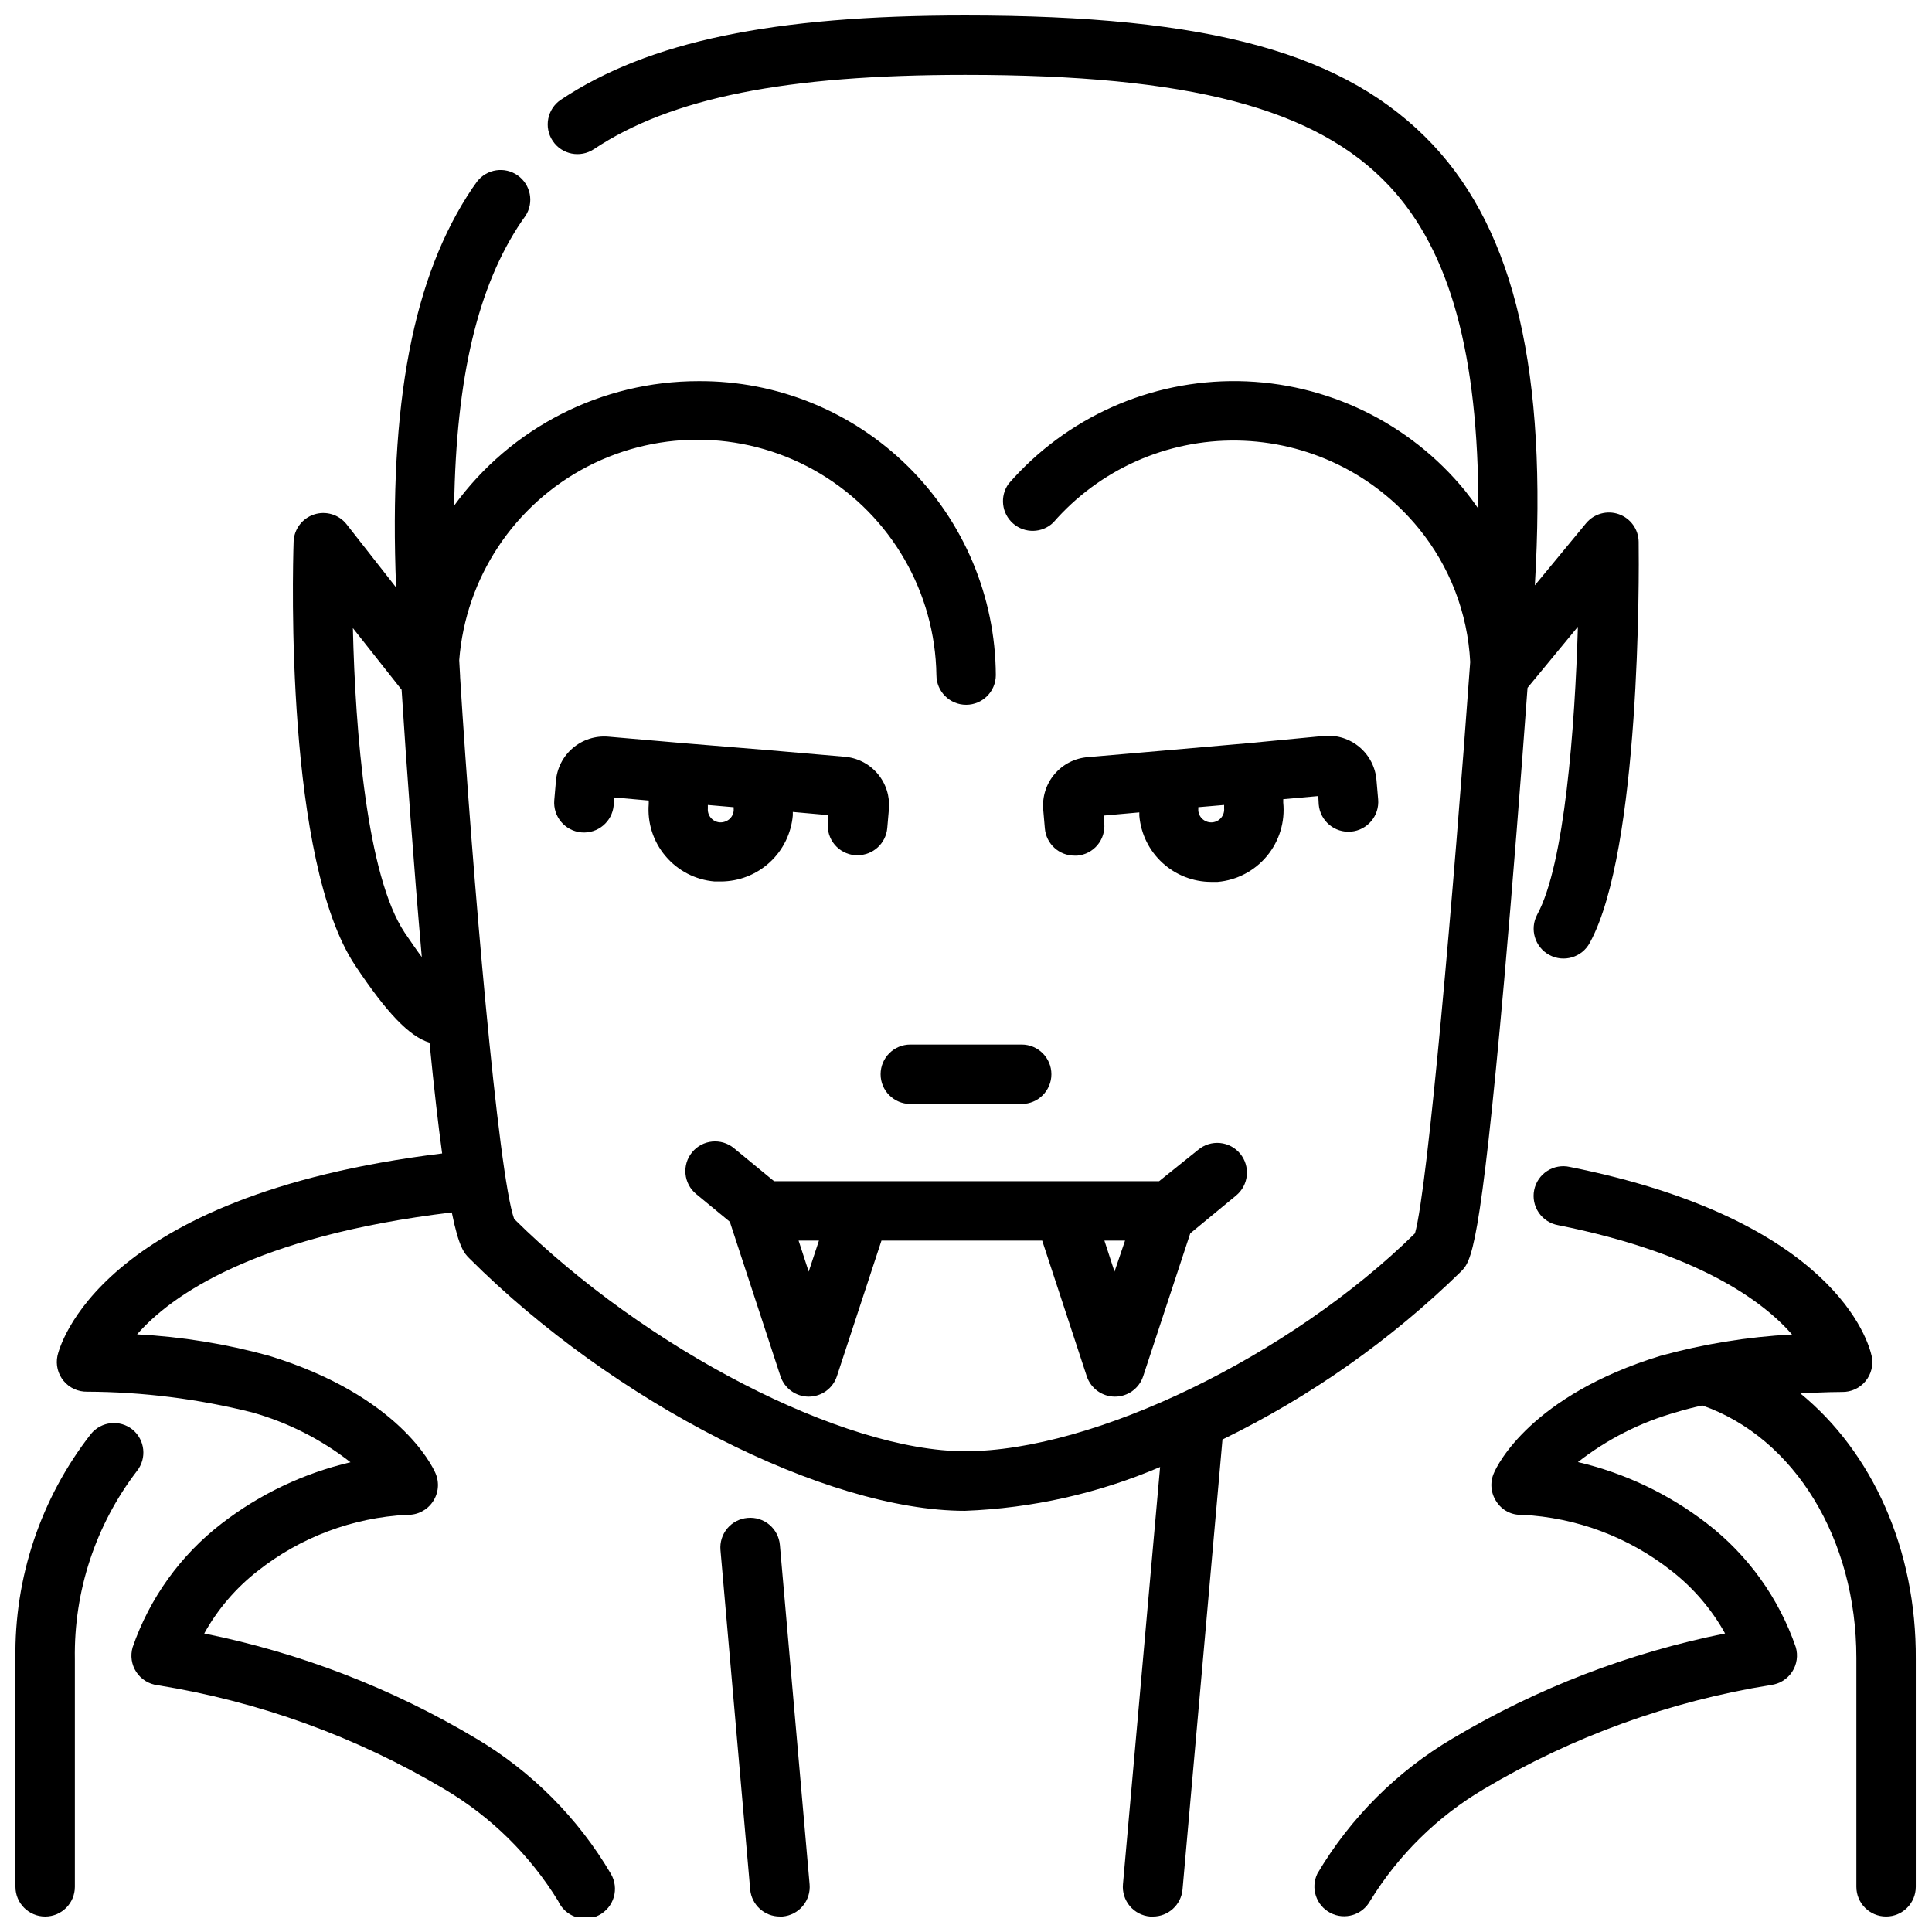 <?xml version="1.0" encoding="UTF-8"?>
<!-- Uploaded to: SVG Repo, www.svgrepo.com, Generator: SVG Repo Mixer Tools -->
<svg width="800px" height="800px" version="1.1" viewBox="144 144 512 512" xmlns="http://www.w3.org/2000/svg">
 <defs>
  <clipPath id="d">
   <path d="m159 148.09h420v503.81h-420z"/>
  </clipPath>
  <clipPath id="c">
   <path d="m334 546h25v105.9h-25z"/>
  </clipPath>
  <clipPath id="b">
   <path d="m148.09 521h33.906v130.9h-33.906z"/>
  </clipPath>
  <clipPath id="a">
   <path d="m492 453h159.9v198.9h-159.9z"/>
  </clipPath>
 </defs>
 <path d="m414.76 436.56h-29.52c-4.348 0-7.871-3.523-7.871-7.871s3.523-7.871 7.871-7.871h29.52c4.348 0 7.871 3.523 7.871 7.871s-3.523 7.871-7.871 7.871z"/>
 <g clip-path="url(#d)">
  <path d="m531.14 481c2.715-2.715 5.078-5.039 11.492-77.344 2.242-25.309 4.488-54.16 6.18-77.383l13.344-16.176c-0.789 26.488-3.504 62.977-10.785 76.281h0.004c-2.066 3.848-0.621 8.641 3.227 10.707 3.848 2.066 8.641 0.621 10.707-3.227 13.461-24.641 13.066-97.887 12.949-106.27-0.043-3.301-2.141-6.223-5.25-7.32-3.113-1.098-6.578-0.141-8.684 2.398l-13.578 16.453c3.344-56.324-5.234-93.48-27-116.74-22.949-24.324-58.848-34.281-123.99-34.281-50.93 0-83.875 6.887-107.1 22.316-3.621 2.414-4.598 7.305-2.184 10.922 2.41 3.621 7.301 4.598 10.922 2.188 20.508-13.617 50.852-19.68 98.398-19.68 59.434-0.004 93.047 8.816 112.38 29.438 16.176 17.277 23.617 44.793 23.617 85.531-1.102-1.613-2.281-3.188-3.504-4.723-14.754-18.074-36.73-28.719-60.059-29.082-23.328-0.363-45.625 9.586-60.938 27.191-2.379 3.297-1.859 7.867 1.203 10.539 3.062 2.676 7.66 2.578 10.605-0.227 12.262-14.086 30.109-22.047 48.781-21.758 18.672 0.285 36.266 8.797 48.086 23.254 8.215 10.051 13 22.461 13.656 35.426-4.445 61.598-11.258 139.61-14.641 151.42-33.023 32.473-85.098 57.742-119.22 57.742-32.234 0-84.547-26.961-119.5-61.559-4.211-11.57-11.098-91.551-14.328-143.66v-0.234l-0.234-4.172v-0.004c1.695-21.863 14.578-41.297 34.059-51.363 19.48-10.07 42.785-9.344 61.602 1.914 18.816 11.262 30.469 31.457 30.801 53.383 0 4.348 3.527 7.875 7.875 7.875 4.348 0 7.871-3.527 7.871-7.875-0.113-20.773-8.477-40.648-23.246-55.258-14.773-14.609-34.738-22.75-55.516-22.633-25.633-0.023-49.723 12.242-64.785 32.98 0.512-34.008 6.297-58.254 17.871-75.336l1.062-1.496v0.004c2.262-3.543 1.348-8.234-2.082-10.664-3.43-2.43-8.16-1.738-10.75 1.57l-1.258 1.77c-15.742 23.34-22.199 57.031-20.23 105.84l-13.109-16.727c-2.047-2.598-5.496-3.641-8.637-2.609s-5.305 3.91-5.414 7.215c-0.277 8.582-2.203 84.547 16.336 112.33 8.344 12.516 14.289 18.773 19.68 20.43 1.219 12.359 2.32 21.922 3.344 29.363-91.711 11.215-101.55 51.875-101.94 53.609-0.508 2.356 0.09 4.812 1.625 6.668s3.836 2.91 6.246 2.856c14.715 0.062 29.371 1.902 43.648 5.473 9.492 2.66 18.371 7.152 26.137 13.223-12.402 2.91-24.039 8.441-34.125 16.219-10.918 8.395-19.129 19.809-23.617 32.824-0.652 2.215-0.301 4.606 0.965 6.539 1.266 1.934 3.316 3.211 5.609 3.5 26.859 4.305 52.66 13.652 76.043 27.551 12.312 7.277 22.66 17.453 30.148 29.637 0.887 1.977 2.543 3.5 4.582 4.215 2.043 0.715 4.289 0.559 6.211-0.434 1.922-0.988 3.356-2.731 3.957-4.805 0.602-2.078 0.32-4.312-0.777-6.18-8.703-14.793-21.012-27.141-35.777-35.895-22.246-13.277-46.59-22.672-71.988-27.789 3.551-6.402 8.355-12.027 14.129-16.531 11.348-8.984 25.219-14.199 39.676-14.918 2.703 0.086 5.258-1.223 6.769-3.465 1.531-2.238 1.797-5.109 0.707-7.594-0.906-2.086-9.879-20.586-44.121-31.094-11.41-3.148-23.129-5.047-34.953-5.668 8.895-10.195 30.938-26.016 83.402-32.316 1.891 9.367 3.344 10.863 4.644 12.164 38.141 38.141 94.465 66.914 131.38 66.914l0.004-0.004c17.793-0.68 35.309-4.613 51.68-11.609l-9.84 110.56c-0.195 2.094 0.457 4.184 1.809 5.793 1.355 1.613 3.297 2.617 5.394 2.785h0.707c4.086 0.016 7.508-3.094 7.875-7.164l10.586-119.26v0.004c23.305-11.348 44.633-26.363 63.172-44.48zm-293.62-170.55 12.91 16.336c1.301 20.387 3.188 46.207 5.352 70.848-1.301-1.73-2.793-3.938-4.527-6.453-10.035-15.039-13.105-53.336-13.734-80.73z"/>
 </g>
 <path d="m320.33 370.83c3.266 3.906 7.957 6.344 13.031 6.769h1.691c4.789-0.012 9.402-1.816 12.926-5.055 3.527-3.242 5.711-7.688 6.125-12.461v-0.906l9.289 0.828v2.086c-0.188 2.086 0.465 4.156 1.809 5.758 1.344 1.602 3.269 2.606 5.356 2.785h0.707c4.098 0.016 7.523-3.121 7.871-7.203l0.434-5c0.293-3.41-0.789-6.801-3.008-9.41-2.215-2.609-5.387-4.223-8.801-4.484l-19.996-1.73-22.551-1.852-19.996-1.73c-3.41-0.293-6.801 0.789-9.41 3.008-2.609 2.215-4.223 5.387-4.484 8.801l-0.434 5c-0.379 4.344 2.836 8.18 7.184 8.559 4.348 0.379 8.184-2.836 8.562-7.184v-2.086l9.289 0.828v0.906-0.004c-0.402 4.996 1.18 9.945 4.406 13.777zm18.105-12.004c-0.078 0.906-0.516 1.742-1.219 2.32-0.711 0.566-1.609 0.848-2.519 0.789-1.879-0.168-3.269-1.82-3.109-3.699v-0.906l6.848 0.59z"/>
 <path d="m493.48 357.21c0.379 4.348 4.211 7.562 8.559 7.184 4.348-0.383 7.562-4.215 7.184-8.562l-0.434-5c-0.25-3.418-1.859-6.594-4.473-8.812-2.613-2.219-6.008-3.297-9.422-2.992l-20.113 1.926-22.516 1.969-19.996 1.73h0.004c-3.414 0.262-6.582 1.879-8.801 4.488s-3.301 5.996-3.008 9.406l0.434 5c0.348 4.086 3.773 7.219 7.871 7.203h0.711c2.082-0.18 4.008-1.184 5.352-2.785s1.996-3.672 1.812-5.758v-2.086l9.289-0.828v0.91c0.41 4.769 2.594 9.215 6.121 12.457 3.527 3.242 8.137 5.047 12.926 5.055h1.695c5.106-0.445 9.82-2.922 13.09-6.871 3.269-3.949 4.82-9.043 4.305-14.145v-0.906l9.289-0.828zm-25.074 1.023c0.16 1.879-1.23 3.531-3.109 3.699-0.91 0.082-1.816-0.203-2.519-0.789-0.703-0.578-1.141-1.414-1.219-2.32v-0.906l6.848-0.59z"/>
 <path d="m349.14 457.03-10.668-8.777h0.004c-3.363-2.738-8.305-2.246-11.055 1.105-2.754 3.348-2.281 8.289 1.055 11.059l8.934 7.359 13.422 40.934c1.062 3.231 4.078 5.414 7.481 5.414 3.398 0 6.418-2.184 7.477-5.414l11.809-35.938h42.59l11.809 35.938c1.059 3.231 4.078 5.414 7.477 5.414 3.402 0 6.418-2.184 7.481-5.414l12.477-37.863 12.121-9.996v-0.004c1.625-1.32 2.652-3.234 2.859-5.32 0.211-2.082-0.422-4.164-1.75-5.781-1.328-1.617-3.25-2.637-5.332-2.836-2.086-0.199-4.164 0.441-5.773 1.777l-10.391 8.344zm9.172 23.969-2.676-8.227h5.391zm83.836-8.227-2.793 8.227-2.676-8.227z"/>
 <g clip-path="url(#c)">
  <path d="m342.1 546.26c-2.086 0.18-4.012 1.18-5.356 2.781-1.344 1.605-1.996 3.676-1.809 5.758l7.871 89.938c0.367 4.07 3.785 7.18 7.871 7.164h0.711c2.082-0.18 4.008-1.18 5.352-2.785 1.344-1.602 1.996-3.672 1.809-5.754l-7.871-89.938c-0.18-2.094-1.188-4.027-2.797-5.371-1.613-1.344-3.695-1.992-5.781-1.793z"/>
 </g>
 <g clip-path="url(#b)">
  <path d="m179.15 522.88c-3.371-2.731-8.316-2.223-11.059 1.145-13.289 17.02-20.348 38.078-19.996 59.668v60.34c0 4.348 3.523 7.871 7.871 7.871s7.871-3.523 7.871-7.871v-60.34c-0.297-18.004 5.504-35.578 16.453-49.867 2.656-3.352 2.148-8.211-1.141-10.945z"/>
 </g>
 <g clip-path="url(#a)">
  <path d="m621.12 513.28c6.414-0.395 10.902-0.395 11.02-0.395 2.41 0.055 4.711-0.996 6.242-2.856 1.535-1.855 2.137-4.312 1.629-6.668-0.789-3.66-9.684-36.055-79.98-50.105-2.066-0.473-4.238-0.086-6.019 1.066-1.777 1.152-3.019 2.977-3.438 5.055-0.422 2.078 0.02 4.238 1.215 5.992 1.195 1.75 3.047 2.945 5.133 3.316 37.391 7.477 54.434 20.309 61.992 28.969-11.805 0.625-23.512 2.523-34.91 5.668-34.242 10.508-43.297 29.008-44.121 31.094h-0.004c-1.074 2.473-0.805 5.324 0.711 7.555 1.461 2.277 4.027 3.598 6.731 3.465 14.469 0.715 28.352 5.93 39.715 14.918 5.769 4.504 10.578 10.129 14.129 16.531-25.453 5.102-49.848 14.496-72.148 27.789-14.801 8.73-27.148 21.066-35.895 35.855-1.859 3.84-0.324 8.457 3.461 10.422 3.785 1.961 8.445 0.551 10.512-3.18 7.492-12.207 17.855-22.395 30.188-29.676 23.387-13.898 49.188-23.246 76.047-27.555 2.289-0.285 4.34-1.562 5.606-3.496 1.266-1.934 1.617-4.324 0.965-6.539-4.488-13.02-12.699-24.434-23.613-32.828-10.09-7.773-21.727-13.305-34.125-16.215 7.762-6.07 16.641-10.566 26.133-13.227 2.164-0.668 4.488-1.258 6.848-1.77 24.48 8.582 40.816 35.426 40.816 66.914v60.652c0 4.348 3.527 7.871 7.875 7.871 4.348 0 7.871-3.523 7.871-7.871v-60.34c0.195-29.164-11.613-54.906-30.582-70.414z"/>
 </g>
</svg>
